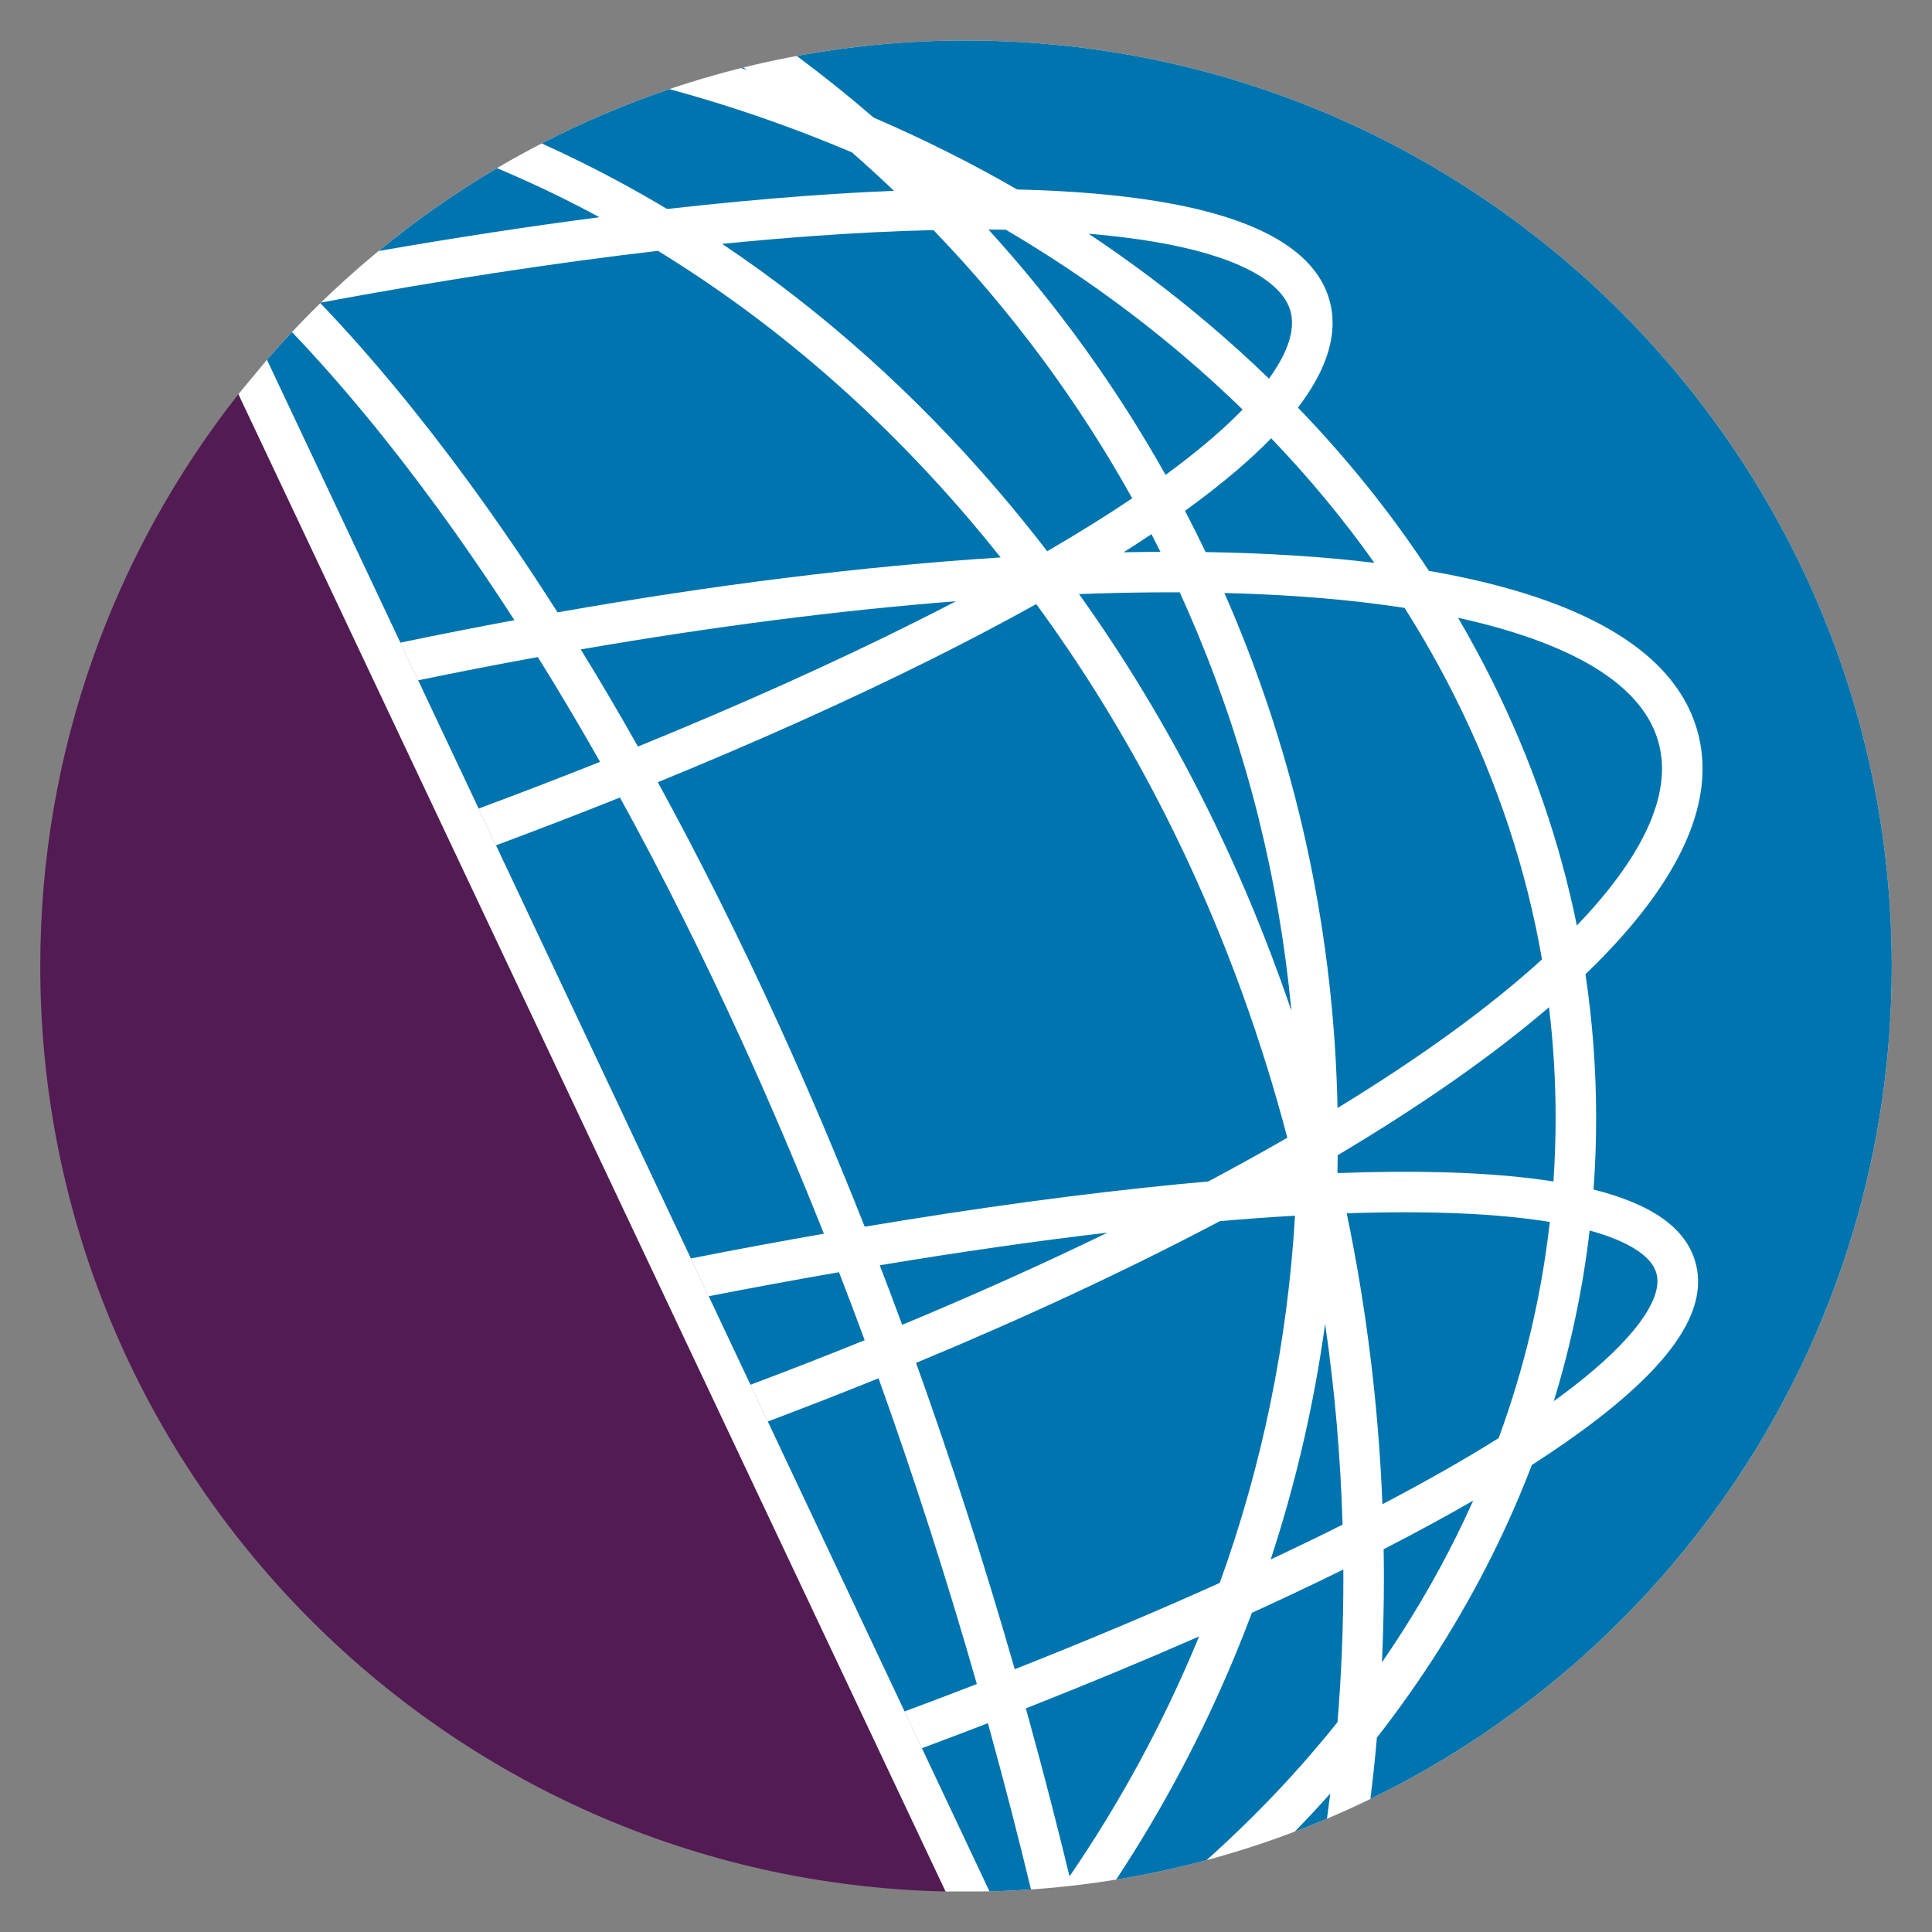 <?xml version="1.0" encoding="UTF-8"?><svg id="a" xmlns="http://www.w3.org/2000/svg" viewBox="0 0 1200 1200"><rect x="0" y="0" width="1200" height="1200" fill="#808080" stroke="none"/><defs><style>.b{fill:#0074ae;}.c{fill:#fff;}.d{fill:#531b53;}</style></defs><g><path class="c" d="M600,25.162c-173.432,0-328.81,76.891-434.235,198.321l448.765,951.31c310.828-7.735,560.47-261.943,560.47-574.634,0-317.563-257.437-574.997-575-574.997Z"/><path class="d" d="M148.098,244.808C71.067,342.633,25,465.986,25,600.159c0,313.318,250.642,567.921,562.336,574.678L148.098,244.808Z"/><g><path class="b" d="M593.781,373.438c-73.048,5.716-151.364,15.793-233.06,29.927,11.996,19.502,23.842,39.624,35.531,60.334,62.695-25.557,120.619-51.541,172.499-77.492,8.565-4.284,16.9-8.54,25.03-12.769Z"/><path class="b" d="M440.138,805.111l25.942,54.992c24.136-9.061,47.819-18.292,70.981-27.678-5.227-14.178-10.543-28.261-15.952-42.24-26.442,4.588-53.459,9.569-80.971,14.926Z"/><path class="b" d="M385.069,495.35c-24.998,9.989-50.706,19.902-77.038,29.714l121.032,256.569c28.079-5.511,55.663-10.639,82.661-15.361-16.093-40.469-32.941-80.055-50.521-118.647-24.46-53.697-49.884-104.523-76.135-152.275Z"/><path class="b" d="M259.679,422.566l37.577,79.656c25.777-9.589,50.954-19.275,75.445-29.033-12.703-22.419-25.591-44.131-38.652-65.091-24.524,4.467-49.333,9.295-74.369,14.468Z"/><path class="b" d="M181.345,206.253c-5.306,5.638-10.502,11.381-15.581,17.23l82.871,175.672c23.838-4.968,47.476-9.626,70.871-13.965-15.781-24.424-31.798-47.783-48.031-70.01-30.074-41.179-60.173-77.534-90.129-108.927Z"/><path class="b" d="M789.248,968.614c.863-.405,1.734-.81,2.594-1.215,14.646-6.899,28.661-13.708,42.056-20.424-1.243-42.076-4.869-83.688-10.844-124.712-6.85,49.79-18.139,98.668-33.805,146.351Z"/><path class="b" d="M834.394,980.033c0-1.73-.019-3.456-.027-5.185-10.266,5.062-20.861,10.168-31.8,15.321-8.181,3.854-16.511,7.713-24.978,11.575-3.476,9.249-7.113,18.451-10.925,27.601-20.233,48.563-44.768,94.687-73.384,138.097,19.037-3.105,37.758-7.15,56.118-12.074,30.016-26.832,57.183-55.465,81.373-85.749,2.404-29.615,3.623-59.491,3.623-89.585Z"/><path class="b" d="M743.431,1019.664c.448-1.074,.879-2.153,1.322-3.229-33.965,14.907-69.925,29.834-107.598,44.684,.878,3.154,1.759,6.306,2.628,9.467,8.719,31.696,16.89,63.33,24.522,94.867,31.188-45.528,57.651-94.245,79.126-145.789Z"/><path class="b" d="M962.609,758.988c-4.639-.765-9.477-1.46-14.53-2.073-21.723-2.636-46.951-3.953-75.517-3.953-11.488,0-23.533,.22-36.093,.645,12.302,58.997,19.715,119.355,22.173,180.692,27.041-14.165,51.145-27.879,72.205-41.084,16.018-43.657,26.627-88.51,31.763-134.226Z"/><path class="b" d="M795.478,608.908c2.282,6.308,4.491,12.642,6.652,18.992-7.657-81.214-27.3-160.145-58.699-235.509-3.431-8.234-6.998-16.391-10.682-24.48-1.816-.007-3.628-.016-5.458-.016-3.146,0-6.31,.011-9.499,.032-15.519,.103-31.396,.461-47.594,1.06,51.723,72.32,93.738,152.714,125.281,239.921Z"/><path class="b" d="M904.209,954.925c3.78-7.581,7.386-15.207,10.823-22.872-17.064,9.846-35.614,19.917-55.621,30.196,.092,5.921,.153,11.848,.153,17.785,0,17.57-.416,35.065-1.219,52.483,17.185-24.903,32.499-50.788,45.863-77.591Z"/><path class="b" d="M613.584,1070.312c-13.465,5.198-27.142,10.385-41.004,15.555l41.949,88.927c8.663-.216,17.275-.633,25.838-1.228-7.721-32.01-16.002-64.123-24.854-96.304-.638-2.32-1.286-4.633-1.929-6.95Z"/><path class="b" d="M715.198,331.76c-5.567,3.726-11.332,7.48-17.291,11.261,6.63-.13,13.207-.22,19.718-.263,1.051-.007,2.089-.007,3.135-.011-1.83-3.677-3.678-7.342-5.562-10.986Z"/><path class="b" d="M568.984,846.522c22.183,61.752,42.646,125.278,61.29,190.255,45.118-17.823,87.725-35.75,127.339-53.613,26.487-73.312,42.141-149.713,46.742-228.074-14.898,.861-30.439,1.982-46.614,3.366-57.393,30.287-120.766,59.821-188.757,88.065Z"/><path class="b" d="M476.85,882.934l84.955,180.091c15.209-5.664,30.2-11.345,44.927-17.042-18.562-64.872-38.951-128.28-61.061-189.902-22.48,9.101-45.44,18.057-68.821,26.853Z"/><path class="b" d="M546.421,785.88c4.716,12.252,9.364,24.579,13.941,36.982,44.68-18.582,87.316-37.722,127.529-57.261-44.641,5.256-91.972,12.048-141.47,20.278Z"/><path class="b" d="M613.947,142.583c42.494,46.656,79.276,97.614,110.005,152.368,10.066-7.371,19.277-14.607,27.59-21.695,7.579-6.462,14.337-12.771,20.277-18.89-11.909-11.57-24.309-22.84-37.212-33.785-34.077-28.907-70.784-54.91-109.878-77.874-3.548-.06-7.143-.101-10.783-.123Z"/><path class="b" d="M502.879,146.746c-17.644,1.292-35.775,2.869-54.35,4.723,62.666,41.977,120.249,93.508,171.956,153.972,10.296,12.039,20.276,24.36,29.96,36.934,19.301-11.207,36.911-22.177,52.792-32.885-33.717-60.524-75.026-116.3-123.463-166.588-23.964,.568-49.606,1.846-76.895,3.844Z"/><path class="b" d="M717.722,150.314c-12.705-2.17-26.586-3.879-41.586-5.138,26.093,17.344,51.038,36.092,74.753,56.21,12.914,10.954,25.34,22.227,37.295,33.791,11.799-16.254,16.482-30.531,13.381-41.805-5.349-19.445-35.125-34.737-83.844-43.058Z"/><path class="b" d="M580.011,408.719c-51.648,25.834-109.209,51.693-171.441,77.13,26.047,47.545,51.27,98.061,75.541,151.342,18.466,40.54,36.132,82.161,52.969,124.739,69.806-11.713,135.445-20.63,195.428-26.448,6.072-.589,12.059-1.141,17.972-1.662,16.914-8.989,33.292-18.041,49.095-27.144-7.919-30.164-17.172-59.919-27.766-89.206-31.989-88.439-74.996-169.658-128.186-242.269-19.721,10.994-40.93,22.173-63.612,33.519Z"/><path class="b" d="M482.315,76.31c-21.882-7.851-44.071-14.832-66.531-20.949-27.428,9.285-53.928,20.579-79.323,33.717,7.99,3.612,15.942,7.372,23.856,11.286,18.363,9.082,36.371,18.903,54.01,29.445,29.989-3.399,58.947-6.135,86.714-8.167,18.827-1.378,36.898-2.415,54.221-3.121-8.565-8.171-17.284-16.134-26.155-23.883-15.32-6.514-30.916-12.632-46.792-18.328Z"/><path class="b" d="M600,25.162c-35.904,0-71.031,3.305-105.104,9.609,16.339,12.128,32.258,24.887,47.733,38.272,30.86,13.287,60.598,28.185,89.131,44.642,34.342,.821,64.485,3.427,90.2,7.819,60.604,10.351,95.553,30.939,103.875,61.193,5.486,19.944-1.126,42.198-19.667,66.476,30.659,31.759,57.837,65.621,81.356,101.398,20.955,3.637,40.148,8.103,57.502,13.4,61.998,18.924,98.798,48.021,109.378,86.481,10.58,38.46-6.161,82.285-49.757,130.256-6.129,6.744-12.766,13.545-19.895,20.398,4.413,29.428,6.64,59.225,6.64,89.314,0,14.878-.545,29.685-1.626,44.411,36.669,9.203,57.521,24.197,63.362,45.433,7.652,27.816-12.268,59.595-60.896,97.152-11.956,9.234-25.561,18.747-40.771,28.517-7.263,18.972-15.503,37.722-24.728,56.223-19.811,39.732-43.718,77.51-71.519,113.118-1.122,12.746-2.47,25.441-4.026,38.088,191.685-93.196,323.81-289.721,323.81-517.202,0-317.563-257.437-574.997-575-574.997Z"/><path class="b" d="M767.873,292.409c-9.53,8.126-20.156,16.421-31.837,24.87,4.411,8.455,8.679,16.998,12.808,25.622,38.181,.608,73.171,2.846,104.799,6.7-19.147-27.013-40.534-52.838-64.079-77.379-6.429,6.599-13.646,13.327-21.691,20.187Z"/><path class="b" d="M463.991,43.471c-.738-.52-1.485-1.028-2.225-1.545-.494,.122-.989,.241-1.482,.364,1.235,.394,2.473,.781,3.707,1.181Z"/><path class="b" d="M872.405,377.581c-32.964-5.11-70.344-8.209-111.912-9.269,2.095,4.778,4.161,9.573,6.172,14.4,40.402,96.97,61.932,199.652,64.108,305.475,51.814-31.642,94.324-62.539,126.99-92.285-9.656-55.629-27.549-109.83-53.554-161.985-9.604-19.26-20.219-38.045-31.804-56.335Z"/><path class="b" d="M408.64,155.798c-65.361,7.634-135.596,18.428-209.232,32.108-.135,.132-.271,.263-.406,.395,30.837,32.277,61.86,69.669,92.8,112.034,18.457,25.272,36.633,51.971,54.498,80.009,97.329-17.174,190.105-28.706,275.226-34.099-6.584-8.271-13.308-16.42-20.17-24.445-57.251-66.947-121.873-122.577-192.715-166.002Z"/><path class="b" d="M804.206,1137.653c6.729-2.556,13.396-5.234,20.001-8.032,.716-5.197,1.4-10.401,2.041-15.616-7.129,8.012-14.493,15.886-22.041,23.648Z"/><path class="b" d="M308.693,104.439c-25.876,15.257-50.457,32.479-73.533,51.466,47.41-8.268,93.279-15.294,137.177-20.988-7.663-4.129-15.385-8.136-23.18-11.991-13.375-6.615-26.868-12.767-40.464-18.487Z"/><path class="b" d="M1030.135,461.128c-8.142-29.599-39.249-52.841-92.457-69.083-10.02-3.058-20.707-5.827-32.041-8.308,7.477,12.762,14.515,25.746,21.097,38.946,24.495,49.126,42.083,100.006,52.678,152.165,2.265-2.364,4.474-4.722,6.608-7.069,37.415-41.17,52.257-77.053,44.115-106.652Z"/><path class="b" d="M1028.86,790.94c-2.986-10.855-17.625-20.071-41.509-26.645-4.182,35.889-11.615,71.255-22.239,105.956,4.08-2.948,7.997-5.867,11.735-8.755,37.436-28.913,56.393-54.629,52.012-70.556Z"/><path class="b" d="M966.223,694.42c0-23.128-1.377-46.078-4.103-68.812-34.838,29.873-78.742,60.629-131.231,91.899-.044,3.364-.106,6.725-.19,10.082,.081,.346,.164,.691,.244,1.037,47.178-1.769,87.398-.674,120.168,3.302,4.763,.578,9.336,1.222,13.763,1.919,.89-13.08,1.349-26.223,1.349-39.426Z"/></g></g><polygon class="c" points="148.098 244.808 165.765 223.483 614.53 1174.793 587.336 1174.838 148.098 244.808"/></svg>